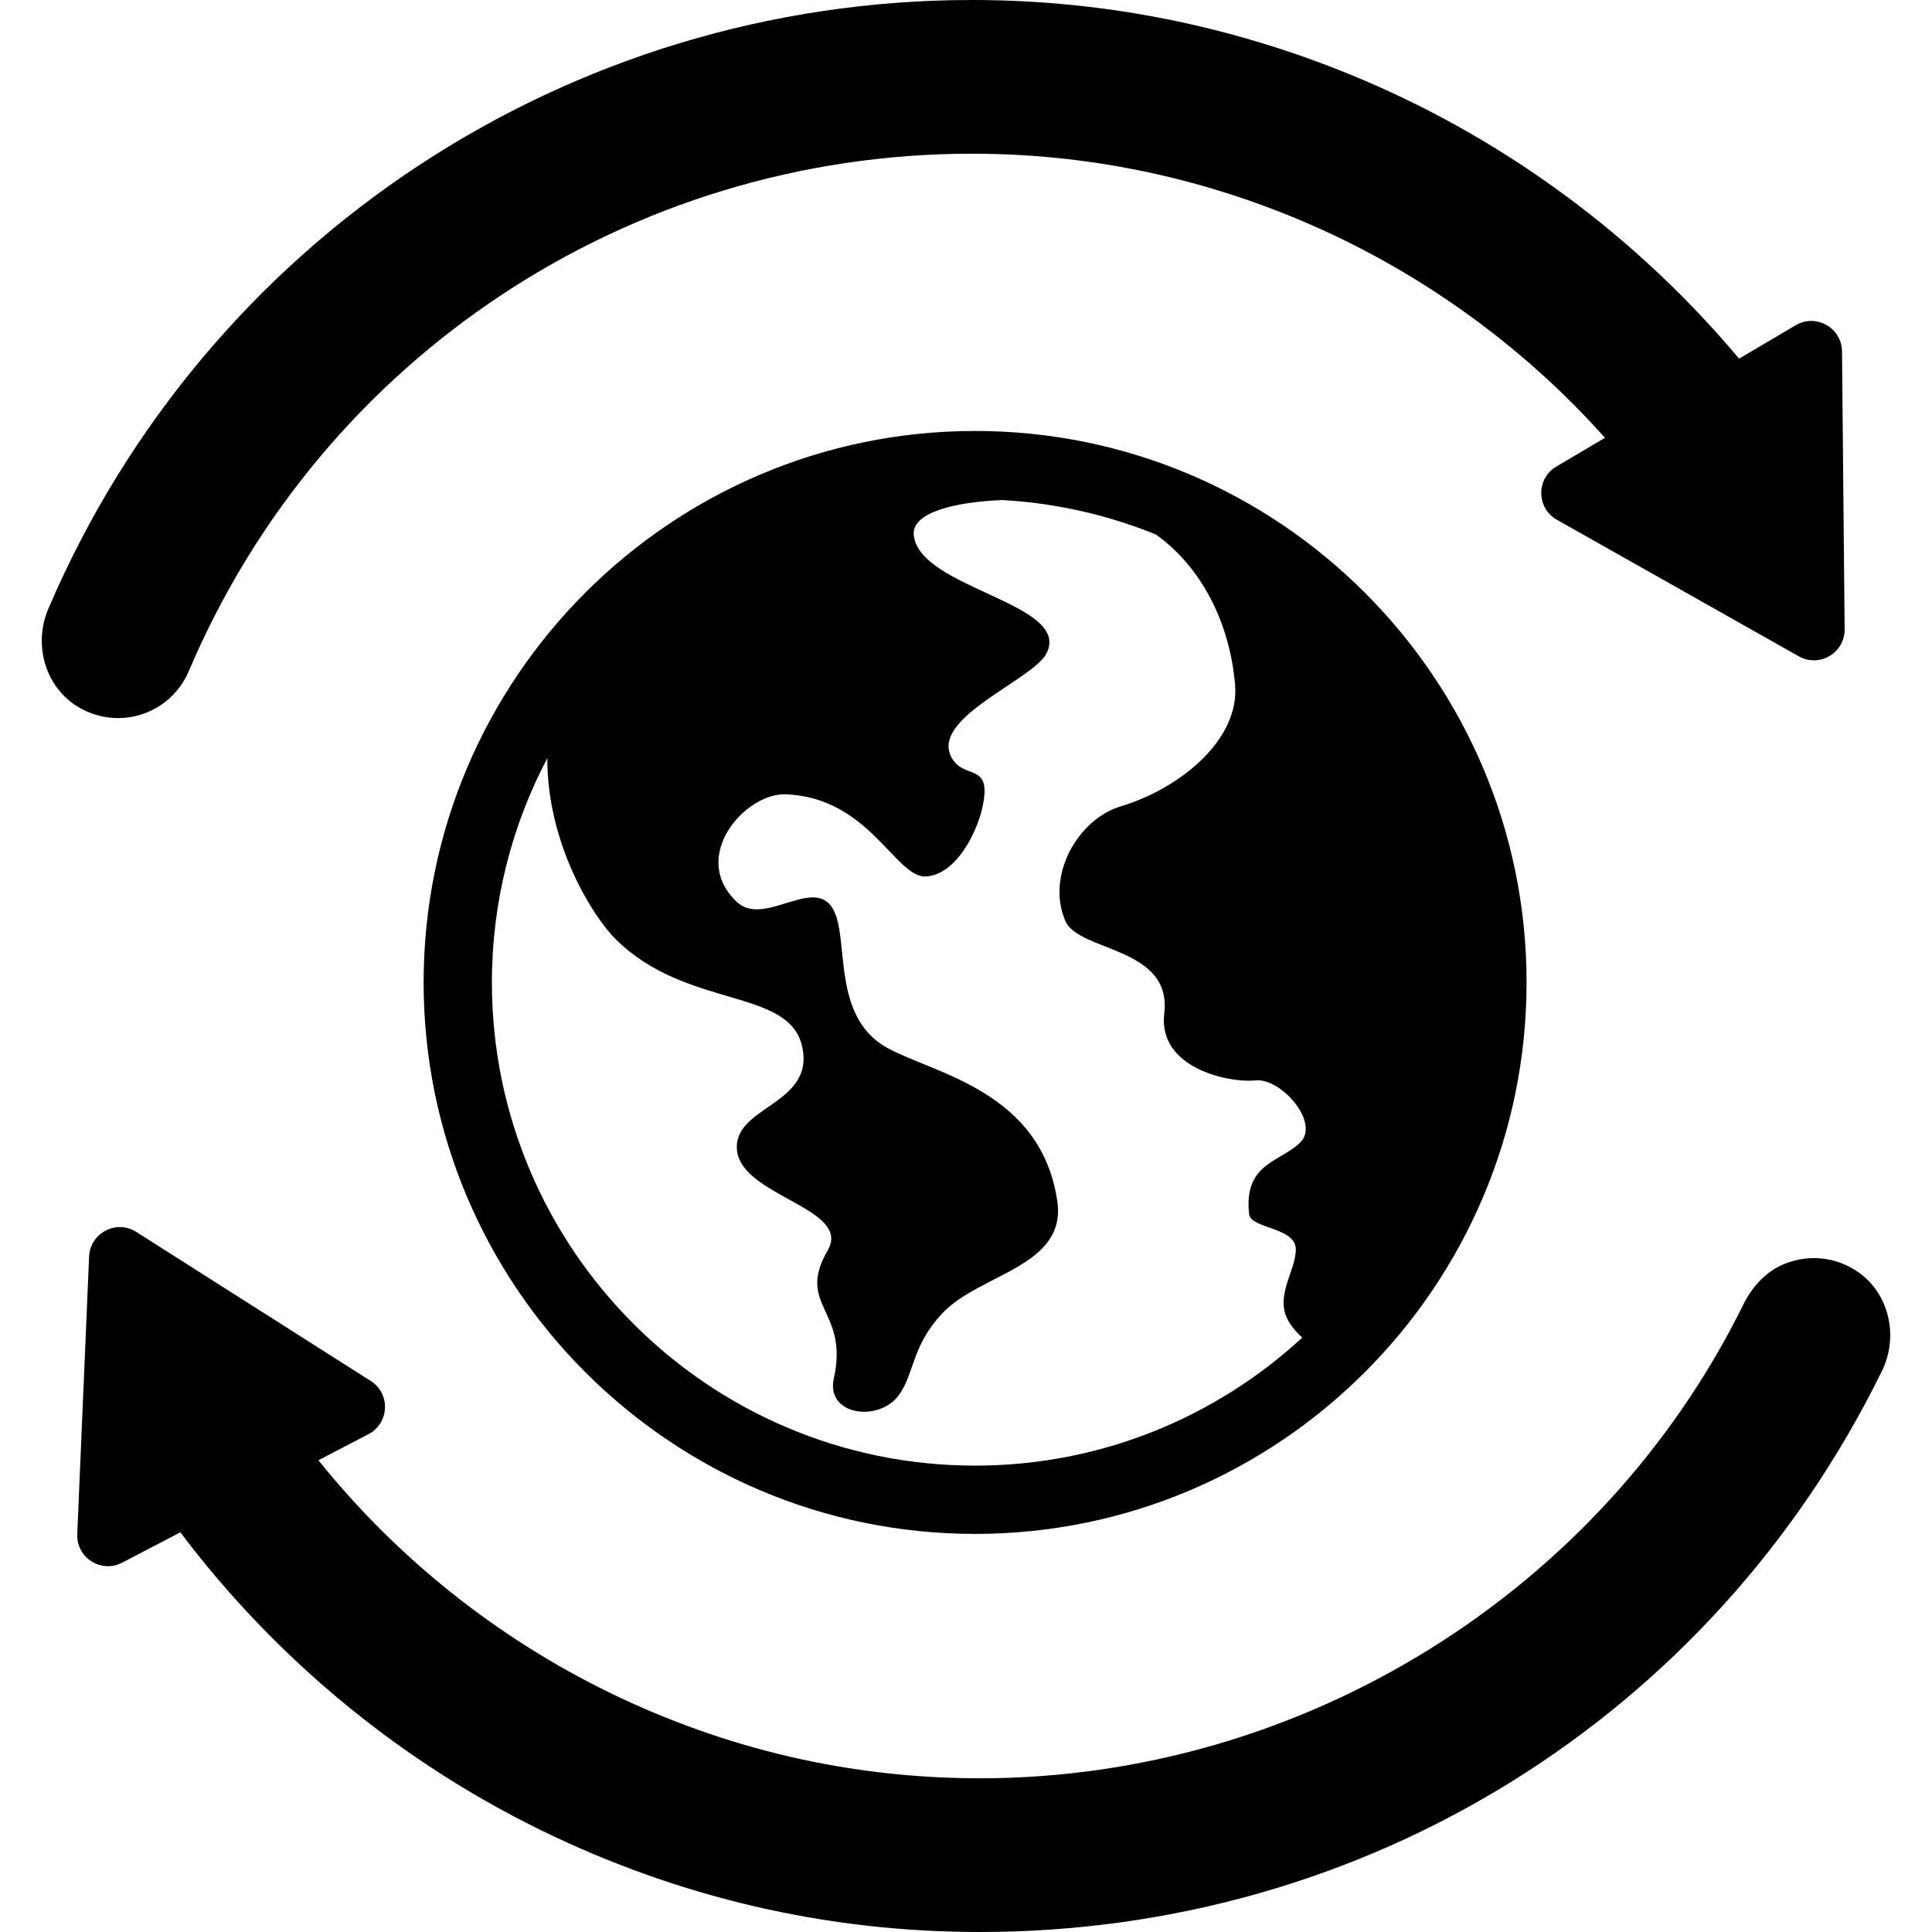 <?xml version="1.0" encoding="iso-8859-1"?>
<!-- Generator: Adobe Illustrator 16.0.0, SVG Export Plug-In . SVG Version: 6.00 Build 0)  -->
<!DOCTYPE svg PUBLIC "-//W3C//DTD SVG 1.1//EN" "http://www.w3.org/Graphics/SVG/1.1/DTD/svg11.dtd">
<svg xmlns="http://www.w3.org/2000/svg" xmlns:xlink="http://www.w3.org/1999/xlink" version="1.1" id="Capa_1" x="0px" y="0px" width="512px" height="512px" viewBox="0 0 612 612" style="enable-background:new 0 0 612 612;" xml:space="preserve">
<g>
	<path d="M308.882,136.516c-96.324,0-174.691,78.37-174.691,174.693c0,96.323,78.367,174.688,174.691,174.688   c96.323,0,174.69-78.364,174.69-174.688C483.573,214.885,405.206,136.516,308.882,136.516z M155.82,311.209   c0-25.638,6.367-49.803,17.554-71.053c-0.06,27.464,14.626,50.323,21.511,57.208c22.443,22.444,54.998,15.372,59.21,34.121   c4.213,18.749-22.386,18.817-20.602,33.147c1.785,14.384,36.404,18.171,28.712,31.417c-10.22,17.602,6.84,18.848,1.932,40.559   c-2.669,11.81,14.423,14.092,20.739,5.127c4.868-6.907,3.893-15.336,13.616-25.707c11.877-12.669,39.541-14.719,36.409-35.666   c-5.208-34.828-39.053-40.265-53.815-48.409c-16.711-9.22-12.649-31.278-16.229-41.779c-5.082-14.9-22.297,4.175-31.471-4.488   c-15.15-14.307,2.692-34.471,15.357-34.066c26.79,0.855,34.986,26.929,44.827,26.009c9.625-0.865,15.883-14.275,17.526-21.414   c3.569-15.513-5.992-8.586-9.878-16.668c-5.974-12.424,26.013-24.208,30.276-32.557c8.176-16.015-40.542-20.465-42.043-37.597   c-0.613-6.99,12.812-10.384,28.082-10.988c17.109,0.958,33.463,4.757,48.629,10.903c14.573,10.473,23.423,28.104,25.079,47.652   c1.463,17.262-17.261,32.768-36.268,38.48c-13.42,4.034-23.708,21.788-17.52,36.263c4.246,9.93,33.894,8.053,31.353,29.327   c-2.086,17.469,20.745,22.08,28.855,21.215c8.057-0.92,20.529,13.341,14.257,19.613c-6.272,6.273-18.038,6.494-16.235,22.729   c0.521,4.688,14.792,4.105,14.792,11.184c0,7.215-7.395,15.403-1.739,23.655c1.254,1.83,2.528,3.208,3.805,4.271   c-27.286,25.163-63.701,40.569-103.657,40.569C224.484,464.268,155.82,395.604,155.82,311.209z M37.379,227.47   c-4.546,0-9.044-1.293-12.981-3.747c-10.033-6.257-13.941-19.542-9.081-30.906C65.414,75.687,180.261,0,307.917,0   c42.622,0,84.255,8.501,123.749,25.267c45.931,19.495,87.069,50.001,119.222,88.344l17.919-10.577   c6.456-3.812,14.617,0.797,14.688,8.294l0.831,88.002c0.071,7.495-7.997,12.257-14.524,8.572l-76.625-43.255   c-6.527-3.685-6.619-13.053-0.165-16.865l15.397-9.093c-26.285-29.461-59.283-53.121-95.762-68.612   C379.202,55.888,343.95,48.689,307.87,48.689c-108.428,0-205.797,64.352-248.077,163.936   C55.97,221.641,47.174,227.47,37.379,227.47z M310.39,612c-48.395,0-95.097-10.812-138.812-32.143   c-44.848-21.872-84.332-54.479-114.448-94.468l-18.424,9.616c-6.646,3.468-14.554-1.559-14.234-9.049l3.753-87.914   c0.32-7.489,8.627-11.823,14.954-7.802l74.261,47.211c6.327,4.022,5.926,13.386-0.722,16.853l-15.842,8.261   c24.715,30.812,56.43,56.164,92.043,73.528c37.031,18.059,76.571,27.217,117.53,27.217c102.064,0,196.867-58.903,241.829-150.149   c2.804-5.69,7.317-10.599,13.231-12.891c7.99-3.098,16.458-1.956,23.161,2.717c9.69,6.771,12.895,20.246,7.456,31.344   C542.31,543.921,432.817,612,310.39,612z" fill="#000000"/>
</g>
<g>
</g>
<g>
</g>
<g>
</g>
<g>
</g>
<g>
</g>
<g>
</g>
<g>
</g>
<g>
</g>
<g>
</g>
<g>
</g>
<g>
</g>
<g>
</g>
<g>
</g>
<g>
</g>
<g>
</g>
</svg>
